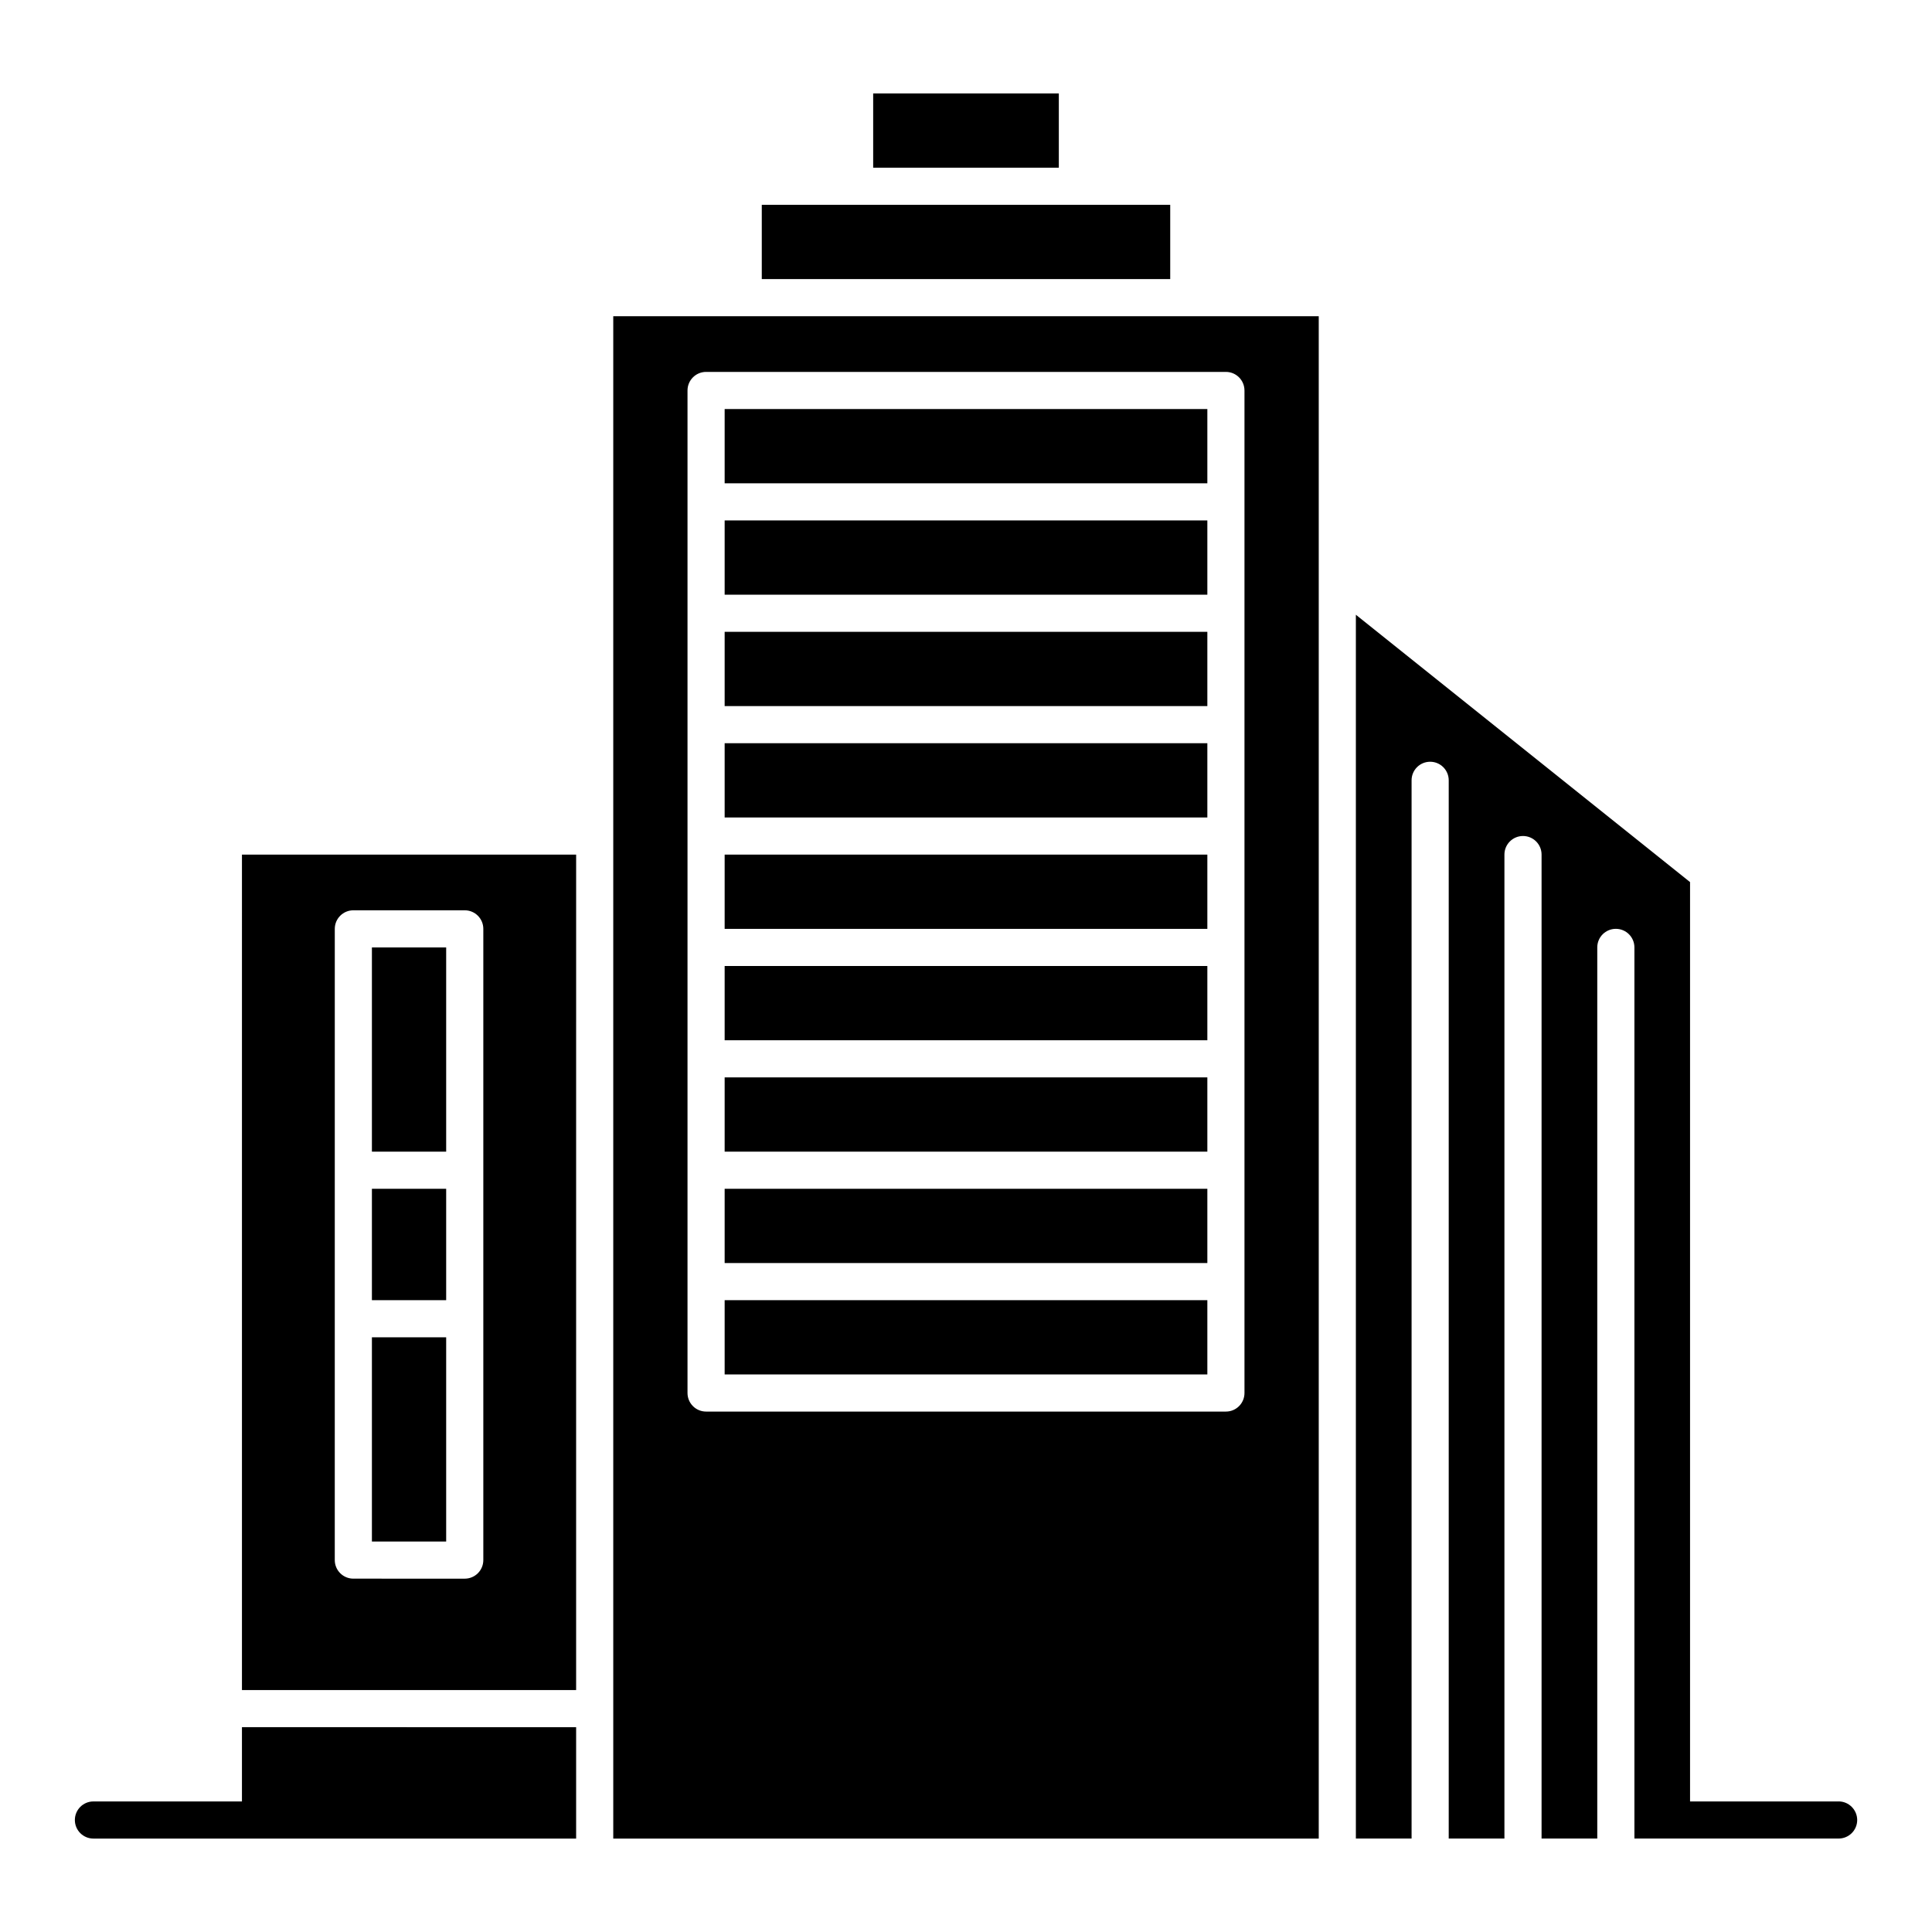 <?xml version="1.0" encoding="UTF-8"?>
<!-- Uploaded to: SVG Repo, www.svgrepo.com, Generator: SVG Repo Mixer Tools -->
<svg fill="#000000" width="800px" height="800px" version="1.1" viewBox="144 144 512 512" xmlns="http://www.w3.org/2000/svg">
 <g>
  <path d="m336.04 252.4h127.92v19.68h-127.92z"/>
  <path d="m454.12 198.28h-108.24v19.68h108.24z"/>
  <path d="m336.04 311.44h127.92v19.68h-127.92z"/>
  <path d="m336.04 281.92h127.92v19.68h-127.92z"/>
  <path d="m208.12 591.88h88.559l0.004-221.4h-88.562zm24.602-201.72c0-2.719 2.203-4.922 4.922-4.922h29.52c2.719 0 4.922 2.203 4.922 4.922v167.28c0 2.719-2.203 4.922-4.922 4.922l-29.523-0.004c-2.719 0-4.922-2.203-4.922-4.922 0.004-18.02 0.004-150.16 0.004-167.28z"/>
  <path d="m375.4 168.76h49.199v19.68h-49.199z"/>
  <path d="m242.56 395.08h19.68v54.121h-19.68z"/>
  <path d="m242.56 498.4h19.68v54.121h-19.68z"/>
  <path d="m208.12 621.4h-39.359c-2.719 0-4.922 2.203-4.922 4.922s2.203 4.922 4.922 4.922h127.92v-29.52l-88.562-0.004z"/>
  <path d="m242.56 459.04h19.68v29.52h-19.68z"/>
  <path d="m306.52 227.8v393.6 9.84h186.96v-403.44h-186.96zm167.28 19.68v29.52 236.16c0 2.719-2.203 4.922-4.922 4.922h-137.76c-2.719 0-4.922-2.203-4.922-4.922v-265.68c0-2.719 2.203-4.922 4.922-4.922h137.76c2.715 0.004 4.918 2.207 4.918 4.922z"/>
  <path d="m336.04 488.56h127.92v19.68h-127.92z"/>
  <path d="m336.04 459.04h127.92v19.68h-127.92z"/>
  <path d="m336.04 429.52h127.92v19.68h-127.92z"/>
  <path d="m336.04 370.48h127.92v19.68h-127.92z"/>
  <path d="m336.04 400h127.92v19.68h-127.92z"/>
  <path d="m336.04 340.96h127.92v19.68h-127.92z"/>
  <path d="m631.24 621.4h-39.359v-243.64l-88.559-70.848v324.32h14.762v-280.44c0-2.719 2.203-4.922 4.922-4.922s4.922 2.203 4.922 4.922v280.44h14.762v-260.76c0-2.719 2.203-4.922 4.922-4.922s4.922 2.203 4.922 4.922v260.76h14.762v-236.16c0-2.719 2.203-4.922 4.922-4.922s4.922 2.203 4.922 4.922v236.16h54.121c2.719 0 4.922-2.203 4.922-4.922-0.02-2.715-2.223-4.918-4.941-4.918z"/>
 </g>
</svg>